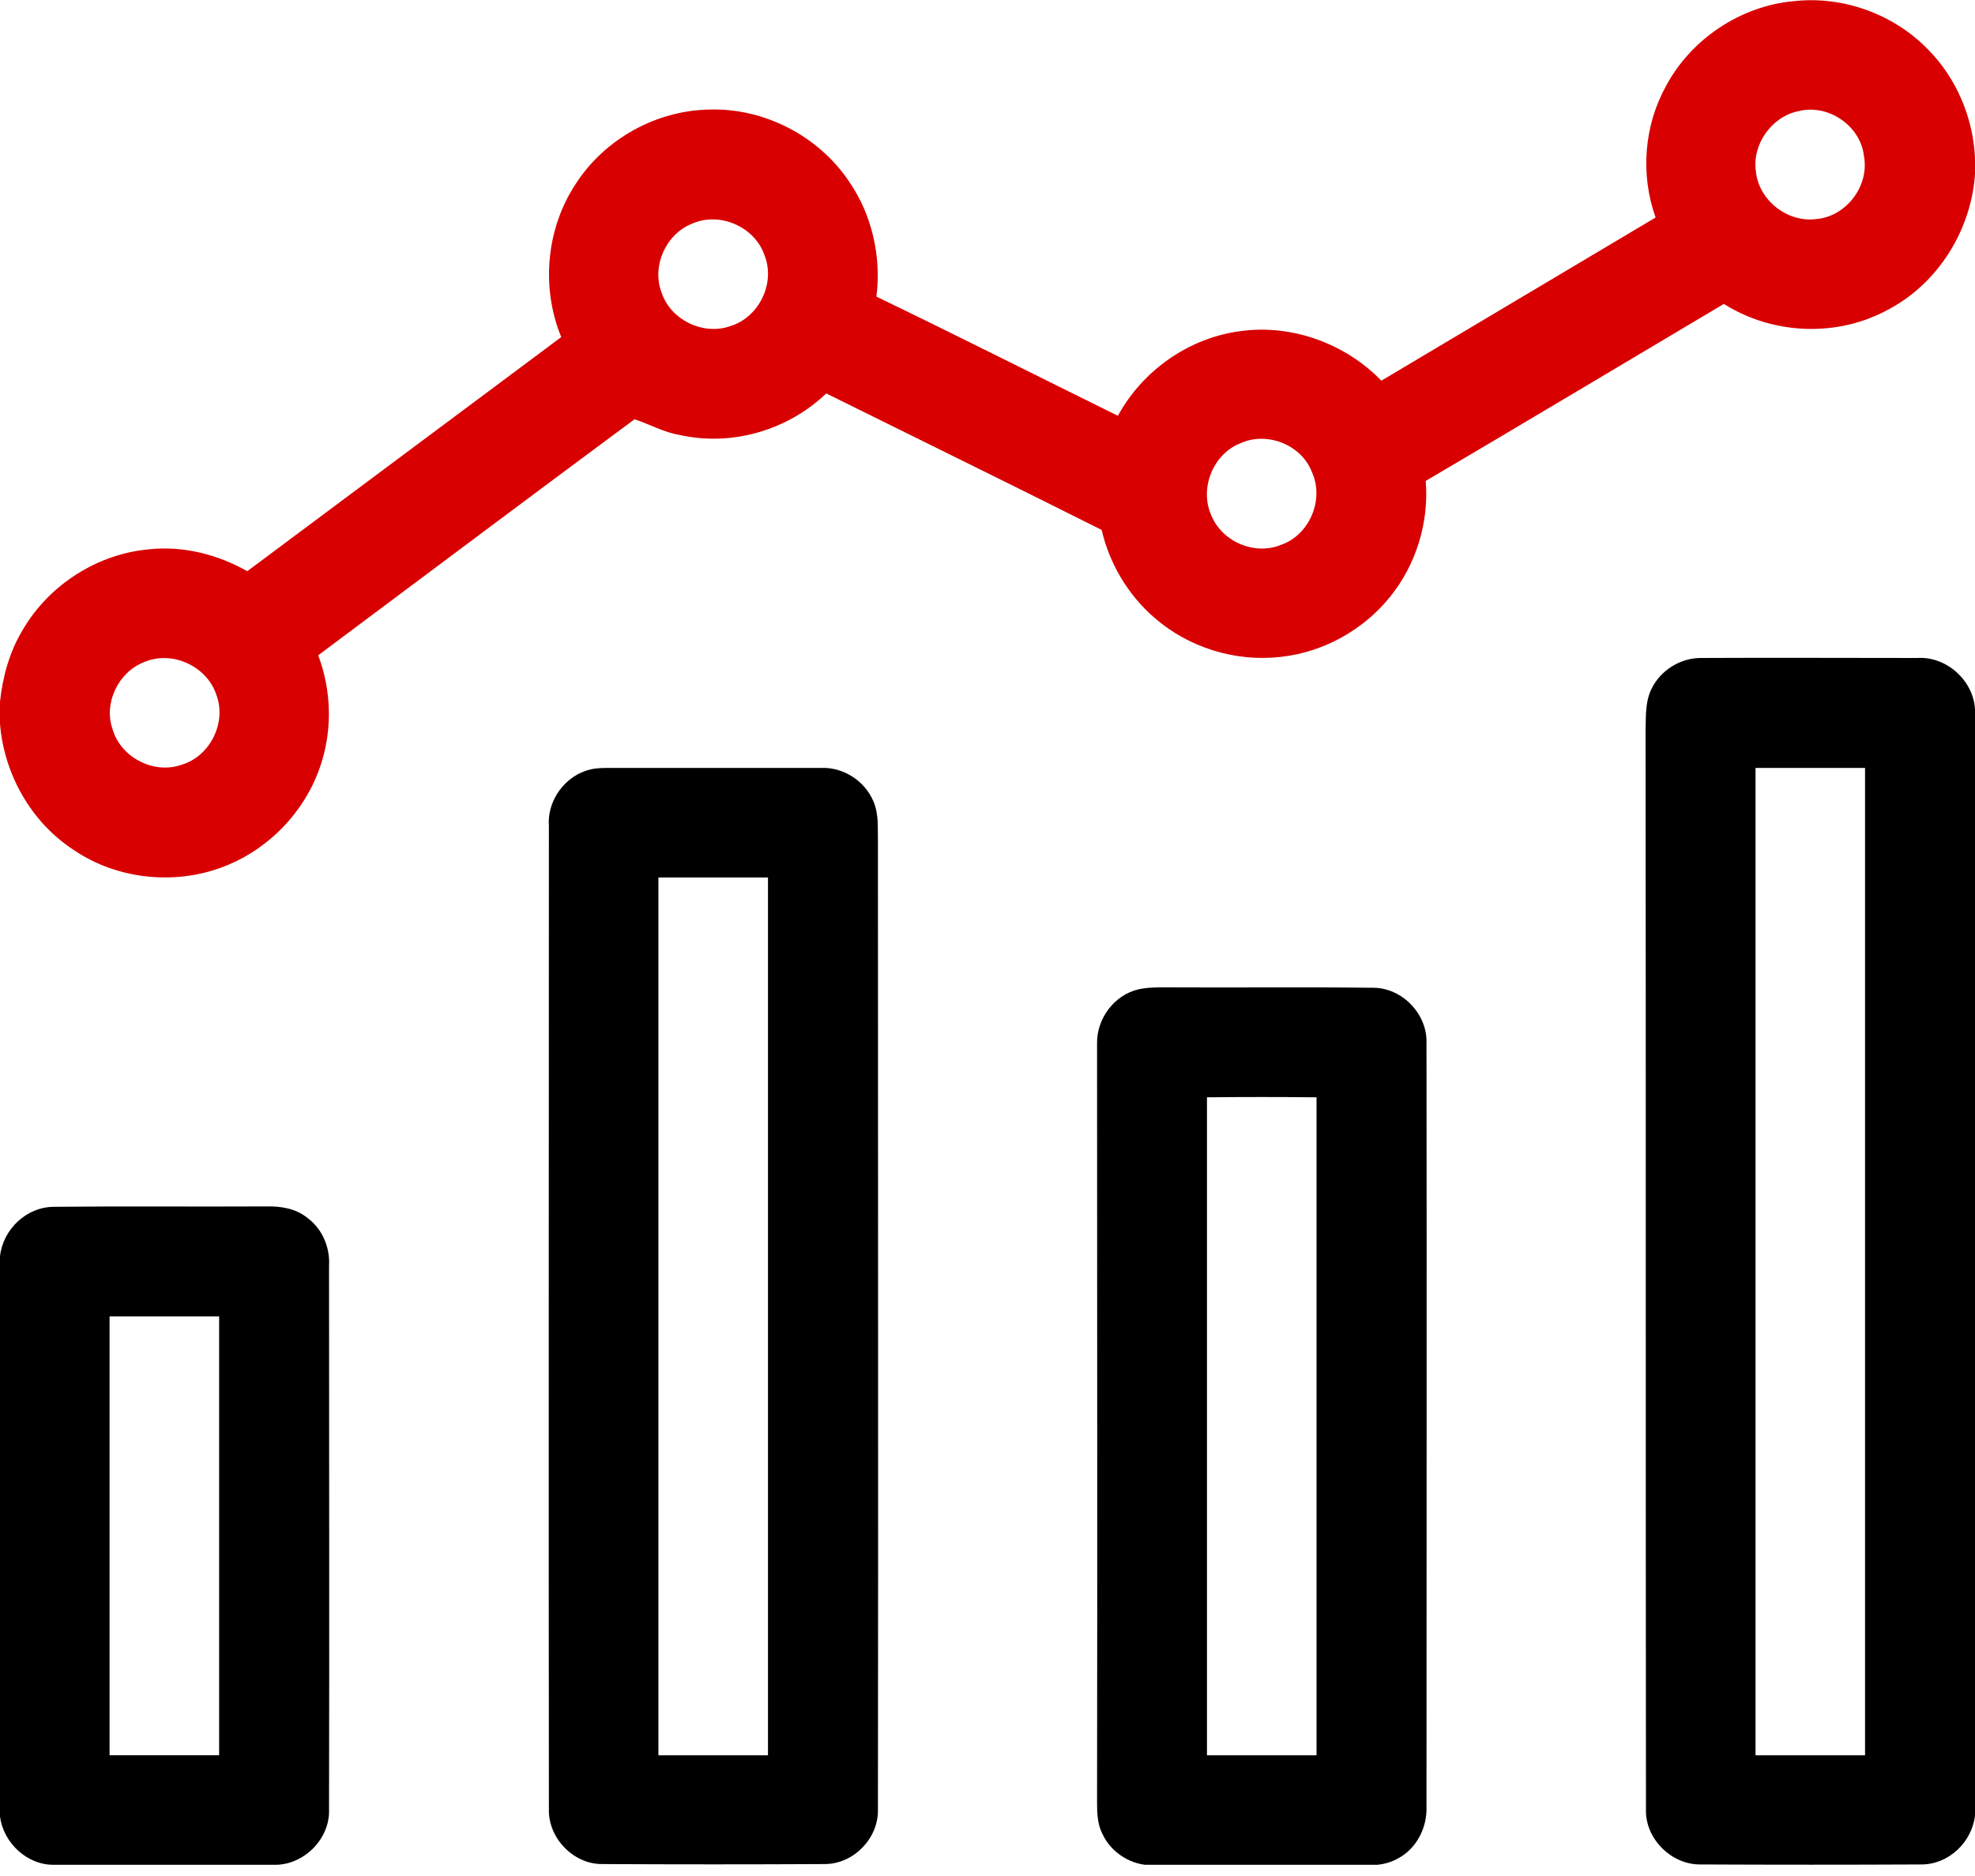 <?xml version="1.0" encoding="UTF-8"?> <svg xmlns="http://www.w3.org/2000/svg" width="40" height="38" viewBox="0 0 40 38" fill="none"><g clip-path="url(#clip0_128_4432)"><path d="M33.742 1.742C34.25 0.789 35.258 0.117 36.336 0.023C37.32 -0.086 38.344 0.281 39.039 0.992C39.617 1.57 39.961 2.375 40 3.195V3.531C39.922 4.656 39.258 5.727 38.266 6.258C37.234 6.836 35.914 6.789 34.914 6.156C32.898 7.352 30.891 8.555 28.875 9.742C28.945 10.578 28.68 11.438 28.156 12.086C27.617 12.758 26.805 13.211 25.945 13.305C25.023 13.414 24.07 13.117 23.375 12.508C22.844 12.047 22.469 11.414 22.312 10.734C20.461 9.805 18.594 8.891 16.734 7.969C15.961 8.711 14.828 9.047 13.773 8.812C13.445 8.758 13.156 8.594 12.852 8.492C10.711 10.078 8.578 11.68 6.445 13.273C6.703 13.961 6.734 14.727 6.516 15.43C6.234 16.359 5.516 17.148 4.609 17.523C3.602 17.945 2.383 17.828 1.484 17.211C0.625 16.648 0.078 15.672 0 14.656V14.211C0.055 13.703 0.195 13.195 0.461 12.758C0.992 11.844 1.984 11.211 3.039 11.125C3.719 11.055 4.414 11.234 5.008 11.57C7.125 9.992 9.25 8.406 11.367 6.828C10.953 5.82 11.062 4.625 11.664 3.719C12.25 2.812 13.297 2.234 14.375 2.219C15.484 2.187 16.586 2.758 17.203 3.687C17.664 4.359 17.852 5.203 17.75 6.008C19.383 6.797 21.008 7.617 22.641 8.422C23.148 7.492 24.102 6.828 25.156 6.703C26.188 6.57 27.258 6.969 27.977 7.711C29.828 6.609 31.68 5.508 33.531 4.406C33.219 3.531 33.297 2.547 33.742 1.742ZM36.43 2.25C35.883 2.359 35.484 2.922 35.562 3.469C35.617 4.055 36.203 4.516 36.789 4.437C37.398 4.383 37.867 3.758 37.75 3.156C37.68 2.547 37.031 2.102 36.43 2.25ZM14.016 4.531C13.484 4.742 13.195 5.391 13.398 5.922C13.578 6.477 14.234 6.797 14.781 6.609C15.367 6.437 15.711 5.742 15.484 5.172C15.289 4.594 14.578 4.281 14.016 4.531ZM25.109 8.984C24.57 9.203 24.297 9.883 24.523 10.414C24.727 10.961 25.398 11.258 25.938 11.039C26.516 10.844 26.828 10.125 26.57 9.562C26.359 9.008 25.656 8.727 25.109 8.984ZM2.914 13.414C2.391 13.617 2.094 14.25 2.281 14.773C2.445 15.344 3.117 15.688 3.672 15.492C4.25 15.328 4.594 14.641 4.383 14.078C4.195 13.492 3.477 13.164 2.914 13.414Z" fill="#D80000"></path><path d="M33.453 13.945C33.633 13.578 34.031 13.328 34.445 13.328C35.906 13.32 37.367 13.328 38.828 13.328C39.414 13.289 39.961 13.774 40 14.359V36.766C39.945 37.313 39.461 37.773 38.906 37.766C37.422 37.773 35.938 37.773 34.453 37.766C33.859 37.781 33.32 37.25 33.336 36.656C33.328 29.367 33.336 22.078 33.328 14.781C33.336 14.508 33.32 14.203 33.453 13.945ZM35.555 15.555C35.555 22.219 35.555 28.891 35.555 35.555C36.297 35.555 37.039 35.555 37.773 35.555C37.773 28.891 37.773 22.219 37.773 15.555C37.039 15.555 36.297 15.555 35.555 15.555Z" fill="black"></path><path d="M11.96 15.586C12.085 15.555 12.218 15.555 12.351 15.555C13.781 15.555 15.21 15.555 16.64 15.555C17.085 15.539 17.515 15.82 17.687 16.227C17.804 16.492 17.773 16.781 17.781 17.055C17.781 23.594 17.789 30.133 17.781 36.664C17.789 37.234 17.296 37.75 16.718 37.758C15.21 37.766 13.703 37.766 12.187 37.758C11.609 37.758 11.101 37.227 11.117 36.649C11.109 30.008 11.117 23.367 11.117 16.727C11.078 16.219 11.445 15.703 11.96 15.586ZM13.335 17.774C13.335 23.703 13.335 29.625 13.335 35.555C14.078 35.555 14.82 35.555 15.554 35.555C15.554 29.625 15.554 23.703 15.554 17.774C14.812 17.774 14.07 17.774 13.335 17.774Z" fill="black"></path><path d="M23.062 20.039C23.234 20 23.422 20 23.602 20C25.008 20.008 26.406 19.992 27.812 20.008C28.398 20.008 28.906 20.539 28.891 21.117C28.898 26.273 28.891 31.43 28.891 36.594C28.906 37.016 28.695 37.438 28.32 37.641C28.117 37.758 27.891 37.789 27.656 37.781C26.227 37.781 24.789 37.781 23.359 37.781C22.93 37.797 22.508 37.539 22.328 37.148C22.227 36.953 22.219 36.727 22.219 36.516C22.227 31.383 22.219 26.25 22.219 21.117C22.219 20.617 22.578 20.148 23.062 20.039ZM24.445 22.227C24.445 26.672 24.445 31.117 24.445 35.555C25.188 35.555 25.922 35.555 26.664 35.555C26.664 31.109 26.664 26.664 26.664 22.227C25.922 22.219 25.188 22.219 24.445 22.227Z" fill="black"></path><path d="M0 25.445C0.062 24.898 0.539 24.445 1.094 24.445C2.523 24.43 3.961 24.445 5.391 24.437C5.68 24.43 5.984 24.476 6.219 24.664C6.531 24.89 6.688 25.273 6.664 25.648C6.664 29.32 6.672 32.992 6.664 36.664C6.68 37.258 6.141 37.789 5.547 37.773C4.062 37.773 2.578 37.773 1.094 37.773C0.547 37.781 0.07 37.328 0 36.797V25.445ZM2.219 26.664C2.219 29.625 2.219 32.594 2.219 35.554C2.961 35.554 3.703 35.554 4.438 35.554C4.438 32.594 4.438 29.625 4.438 26.664C3.703 26.664 2.961 26.664 2.219 26.664Z" fill="black"></path></g><defs><clipPath id="clip0_128_4432"><rect width="40" height="37.773" fill="white"></rect></clipPath></defs></svg> 